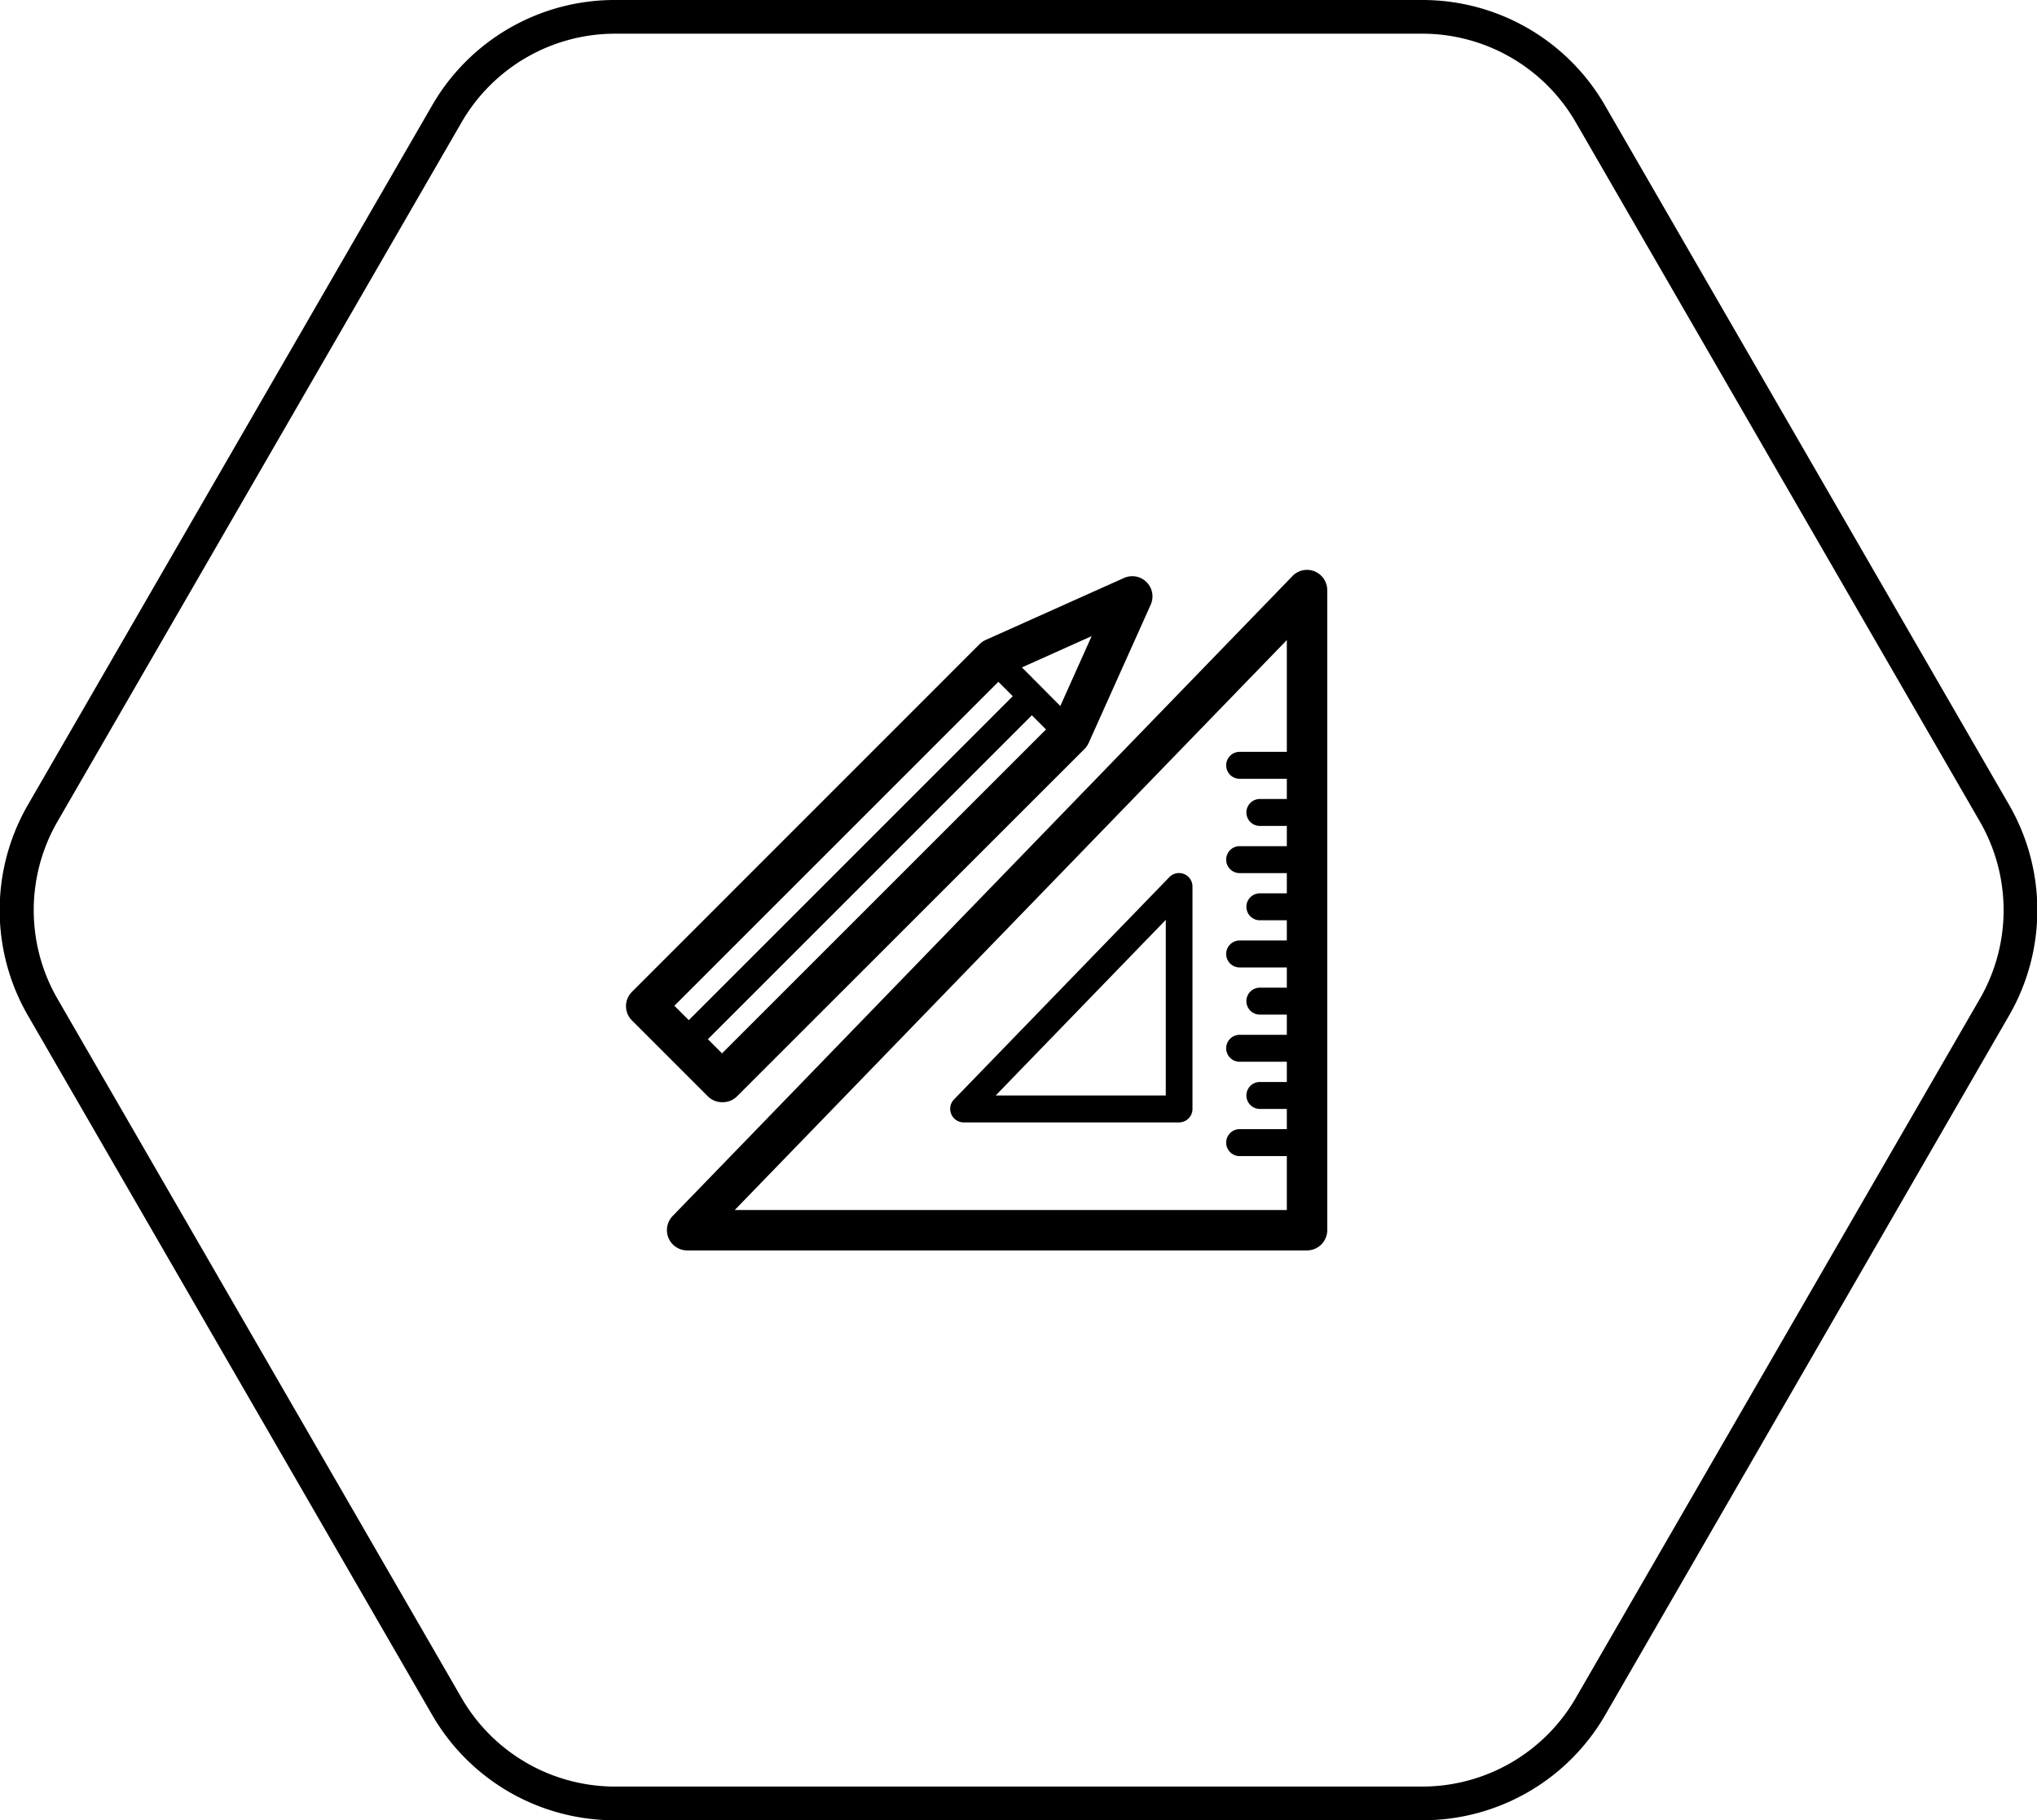 <svg xmlns="http://www.w3.org/2000/svg" viewBox="0 0 241.83 216.13"><g id="Vrstva_2" data-name="Vrstva 2"><g id="GRAFIKA"><path d="M168.87,4a21.06,21.06,0,0,1,18.19,10.5l48,83.07a21.05,21.05,0,0,1,0,21l-48,83.06a21.06,21.06,0,0,1-18.19,10.5H73a21.06,21.06,0,0,1-18.19-10.5l-48-83.06a21.05,21.05,0,0,1,0-21l48-83.07A21.06,21.06,0,0,1,73,4h95.91m0-4H73A25,25,0,0,0,51.31,12.5l-48,83.07a25,25,0,0,0,0,25l48,83.06A25,25,0,0,0,73,216.13h95.91a25,25,0,0,0,21.66-12.5l47.95-83.06a25,25,0,0,0,0-25L190.53,12.5A25,25,0,0,0,168.87,0Z"/><path d="M155.17,148.47H81.57a2.41,2.41,0,0,1-1.73-4.07l73.6-76a2.39,2.39,0,0,1,2.63-.56,2.42,2.42,0,0,1,1.5,2.23v76A2.41,2.41,0,0,1,155.17,148.47Zm-67.94-4.8h65.54V76Z"/><path d="M140,133.27H114.4a1.61,1.61,0,0,1-1.15-2.72l25.57-26.4a1.6,1.6,0,0,1,2.75,1.12v26.4A1.6,1.6,0,0,1,140,133.27Zm-21.79-3.2h20.19V109.22Z"/><path d="M155.17,92.47h-8a1.6,1.6,0,1,1,0-3.2h8a1.6,1.6,0,1,1,0,3.2Z"/><path d="M155.17,98.07h-5.6a1.6,1.6,0,1,1,0-3.2h5.6a1.6,1.6,0,0,1,0,3.2Z"/><path d="M155.17,103.67h-8a1.6,1.6,0,1,1,0-3.2h8a1.6,1.6,0,1,1,0,3.2Z"/><path d="M155.17,109.27h-5.6a1.6,1.6,0,1,1,0-3.2h5.6a1.6,1.6,0,1,1,0,3.2Z"/><path d="M155.17,114.87h-8a1.6,1.6,0,1,1,0-3.2h8a1.6,1.6,0,1,1,0,3.2Z"/><path d="M155.17,120.47h-5.6a1.6,1.6,0,1,1,0-3.2h5.6a1.6,1.6,0,1,1,0,3.2Z"/><path d="M155.17,126.07h-8a1.6,1.6,0,0,1,0-3.2h8a1.6,1.6,0,1,1,0,3.2Z"/><path d="M155.17,131.67h-5.6a1.6,1.6,0,0,1,0-3.2h5.6a1.6,1.6,0,1,1,0,3.2Z"/><path d="M155.17,137.27h-8a1.6,1.6,0,1,1,0-3.2h8a1.6,1.6,0,1,1,0,3.2Z"/><path d="M85.72,130.87a2.39,2.39,0,0,1-1.7-.71l-9-9a2.4,2.4,0,0,1,0-3.39l41.29-41.3a2.55,2.55,0,0,1,.72-.49l16.4-7.35a2.4,2.4,0,0,1,3.18,3.17l-7.36,16.4a2.36,2.36,0,0,1-.49.72l-41.3,41.29A2.37,2.37,0,0,1,85.72,130.87Zm-5.66-11.45,5.66,5.65L125,85.79l4.6-10.26-10.25,4.6Z"/><path d="M81.76,125a1.6,1.6,0,0,1-1.13-2.73l39.59-39.59a1.6,1.6,0,0,1,2.27,2.26l-39.6,39.6A1.59,1.59,0,0,1,81.76,125Z"/><path d="M127,88.77a1.6,1.6,0,0,1-1.13-.47l-9-9a1.61,1.61,0,0,1,0-2.26,1.59,1.59,0,0,1,2.26,0l9,9.05A1.6,1.6,0,0,1,127,88.77Z"/></g></g></svg>